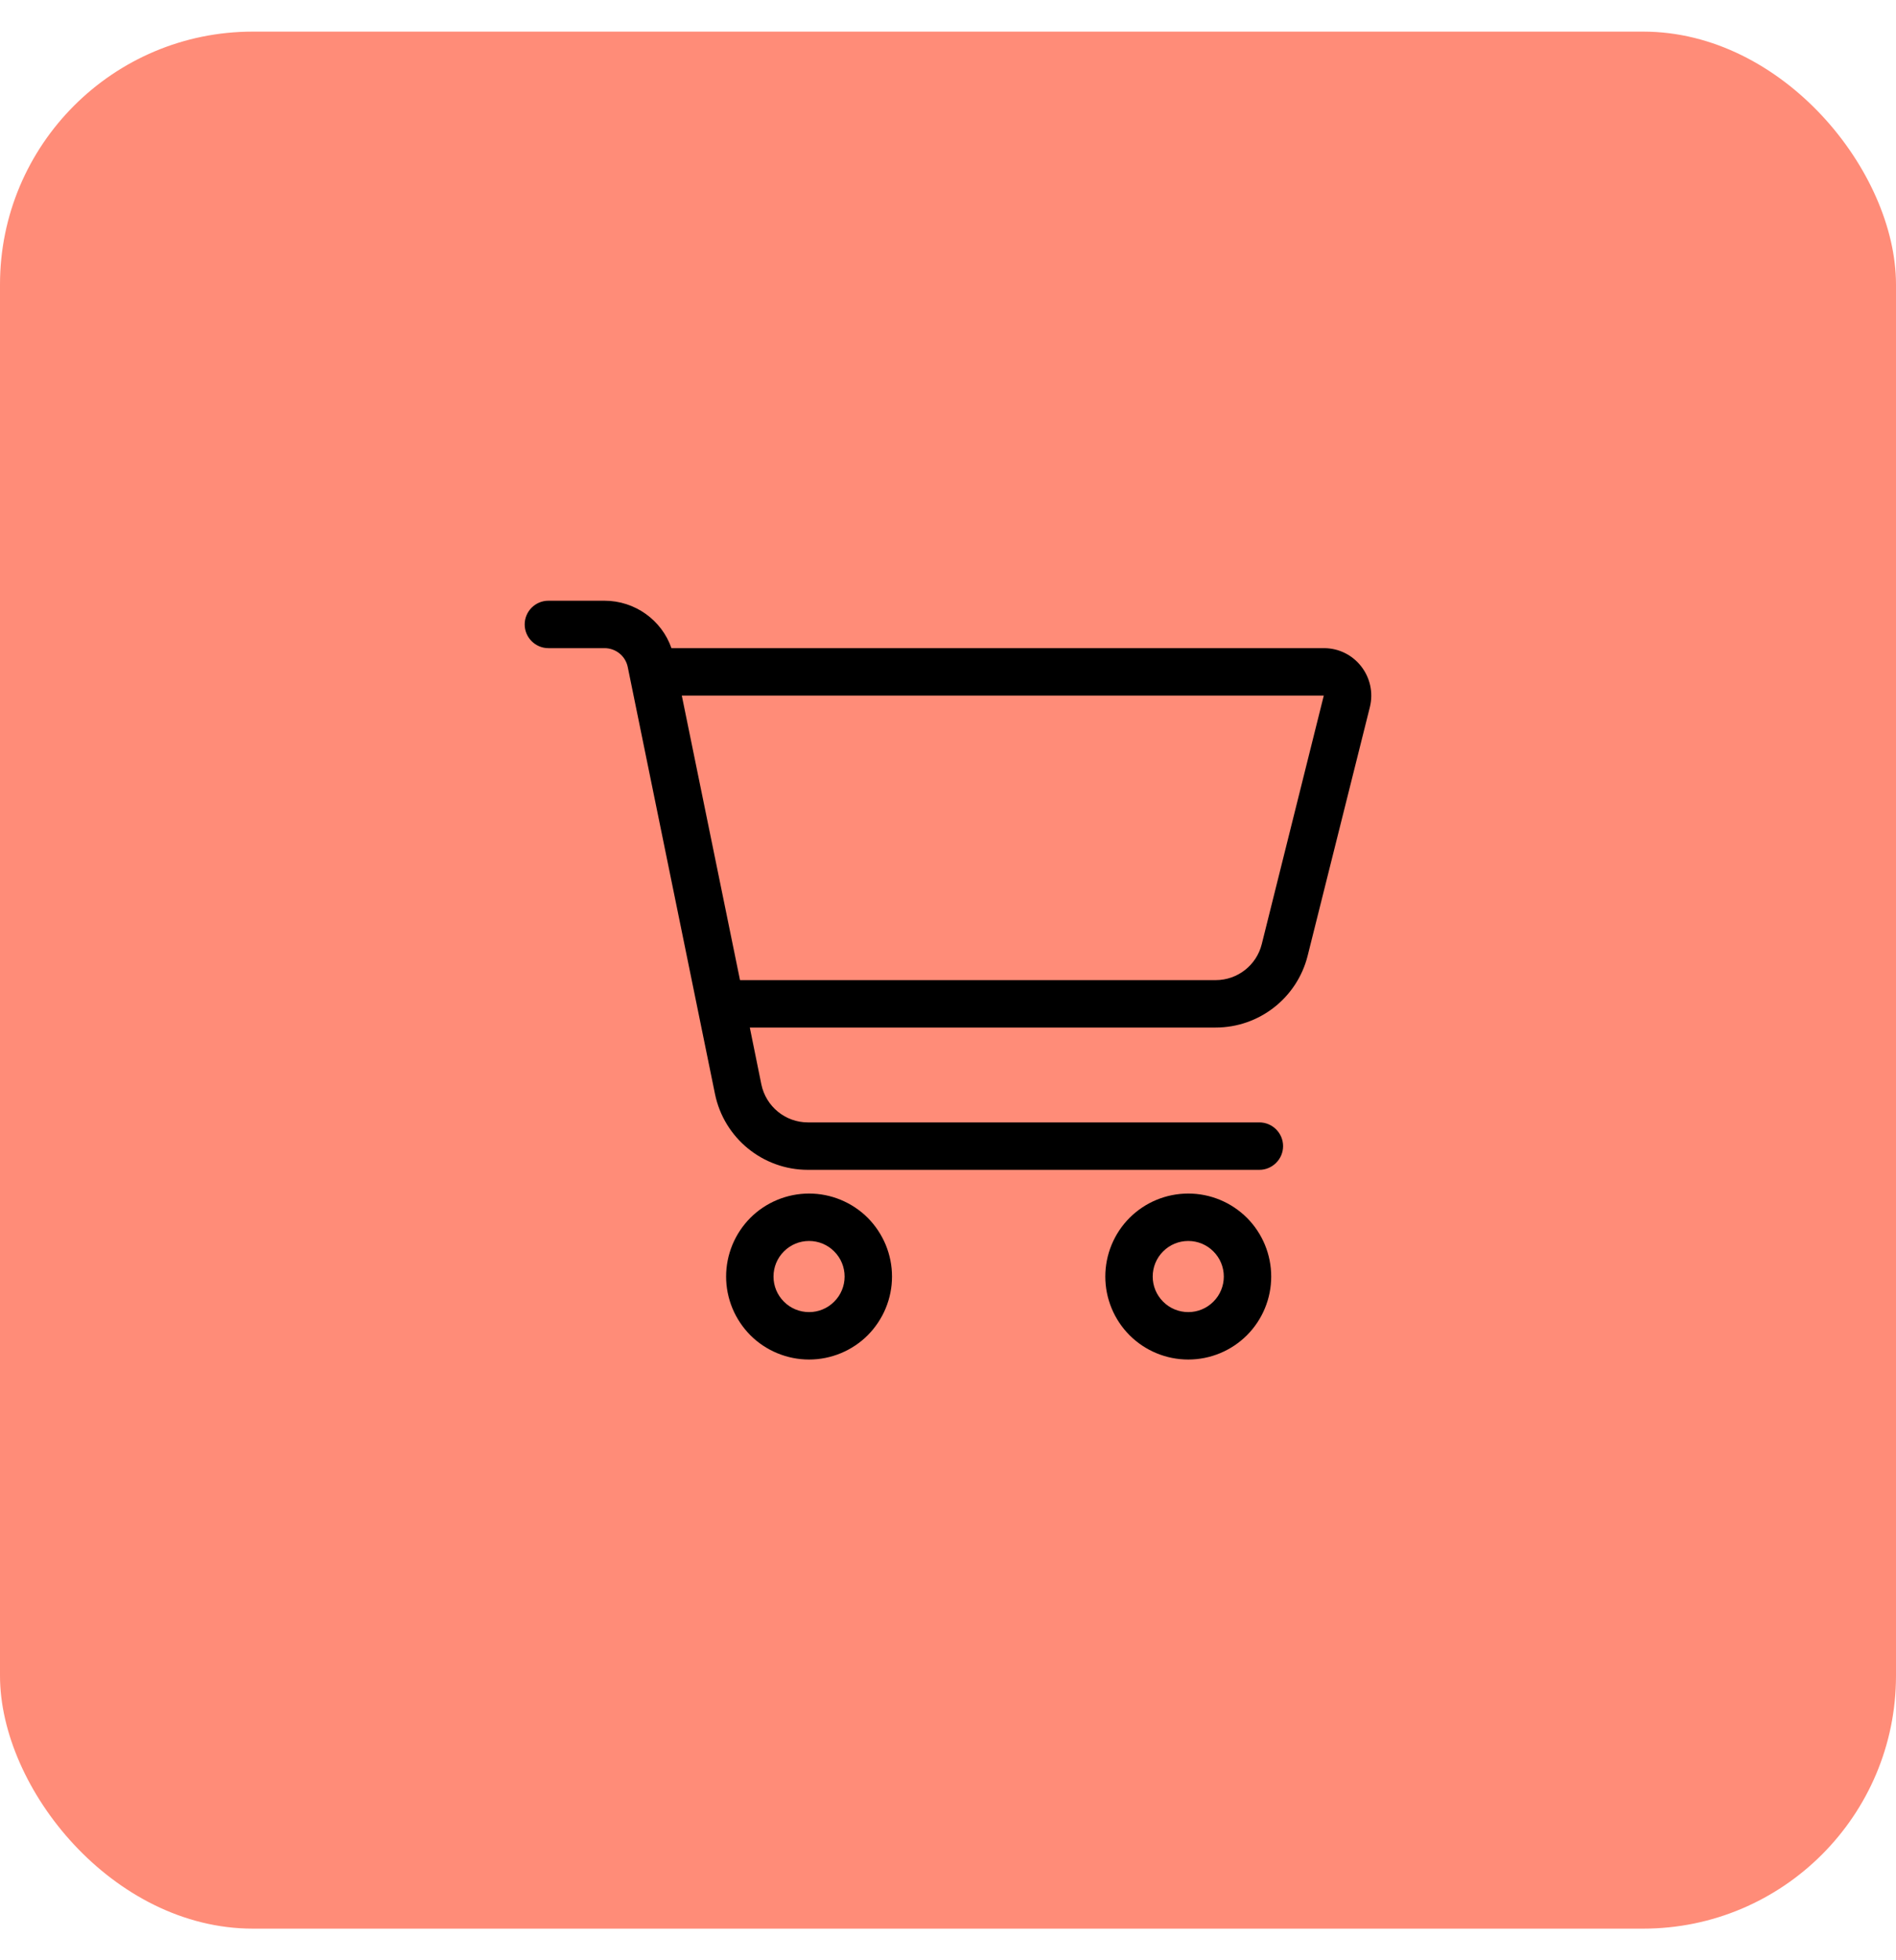 <?xml version="1.0" encoding="utf-8"?>
<svg xmlns="http://www.w3.org/2000/svg" width="30" height="31" viewBox="0 0 30 31" fill="none">
<rect y="0.5" width="30" height="30" rx="4" fill="#FF8C78"/>
<path d="M8.677 9.5C8.47 9.5 8.302 9.669 8.302 9.875C8.302 10.081 8.47 10.25 8.677 10.25H9.565C9.743 10.25 9.898 10.374 9.933 10.55L11.313 17.3C11.456 17.998 12.07 18.5 12.783 18.5H19.927C20.133 18.5 20.302 18.331 20.302 18.125C20.302 17.919 20.133 17.75 19.927 17.75H12.783C12.427 17.75 12.12 17.499 12.047 17.15L11.864 16.25H19.235C19.924 16.25 20.524 15.781 20.691 15.113L21.675 11.183C21.792 10.709 21.436 10.25 20.948 10.25H10.624C10.47 9.805 10.045 9.5 9.565 9.5H8.677ZM10.788 11H20.946L19.964 14.933C19.88 15.266 19.58 15.5 19.235 15.5H11.709L10.788 11ZM12.239 20.188C12.239 20.038 12.298 19.895 12.404 19.79C12.509 19.684 12.652 19.625 12.802 19.625C12.951 19.625 13.094 19.684 13.199 19.79C13.305 19.895 13.364 20.038 13.364 20.188C13.364 20.337 13.305 20.48 13.199 20.585C13.094 20.691 12.951 20.75 12.802 20.75C12.652 20.75 12.509 20.691 12.404 20.585C12.298 20.48 12.239 20.337 12.239 20.188ZM14.114 20.188C14.114 20.015 14.08 19.845 14.014 19.685C13.948 19.526 13.851 19.381 13.73 19.259C13.608 19.137 13.463 19.041 13.304 18.975C13.145 18.909 12.974 18.875 12.802 18.875C12.629 18.875 12.459 18.909 12.299 18.975C12.14 19.041 11.995 19.137 11.873 19.259C11.752 19.381 11.655 19.526 11.589 19.685C11.523 19.845 11.489 20.015 11.489 20.188C11.489 20.36 11.523 20.53 11.589 20.69C11.655 20.849 11.752 20.994 11.873 21.116C11.995 21.238 12.14 21.334 12.299 21.4C12.459 21.466 12.629 21.5 12.802 21.5C12.974 21.5 13.145 21.466 13.304 21.4C13.463 21.334 13.608 21.238 13.73 21.116C13.851 20.994 13.948 20.849 14.014 20.69C14.08 20.53 14.114 20.36 14.114 20.188ZM18.802 19.625C18.951 19.625 19.094 19.684 19.199 19.79C19.305 19.895 19.364 20.038 19.364 20.188C19.364 20.337 19.305 20.48 19.199 20.585C19.094 20.691 18.951 20.75 18.802 20.75C18.652 20.75 18.509 20.691 18.404 20.585C18.298 20.48 18.239 20.337 18.239 20.188C18.239 20.038 18.298 19.895 18.404 19.79C18.509 19.684 18.652 19.625 18.802 19.625ZM18.802 21.5C19.15 21.5 19.483 21.362 19.73 21.116C19.976 20.869 20.114 20.536 20.114 20.188C20.114 19.839 19.976 19.506 19.73 19.259C19.483 19.013 19.15 18.875 18.802 18.875C18.453 18.875 18.12 19.013 17.873 19.259C17.627 19.506 17.489 19.839 17.489 20.188C17.489 20.536 17.627 20.869 17.873 21.116C18.12 21.362 18.453 21.5 18.802 21.5Z" fill="black"/>
</svg>